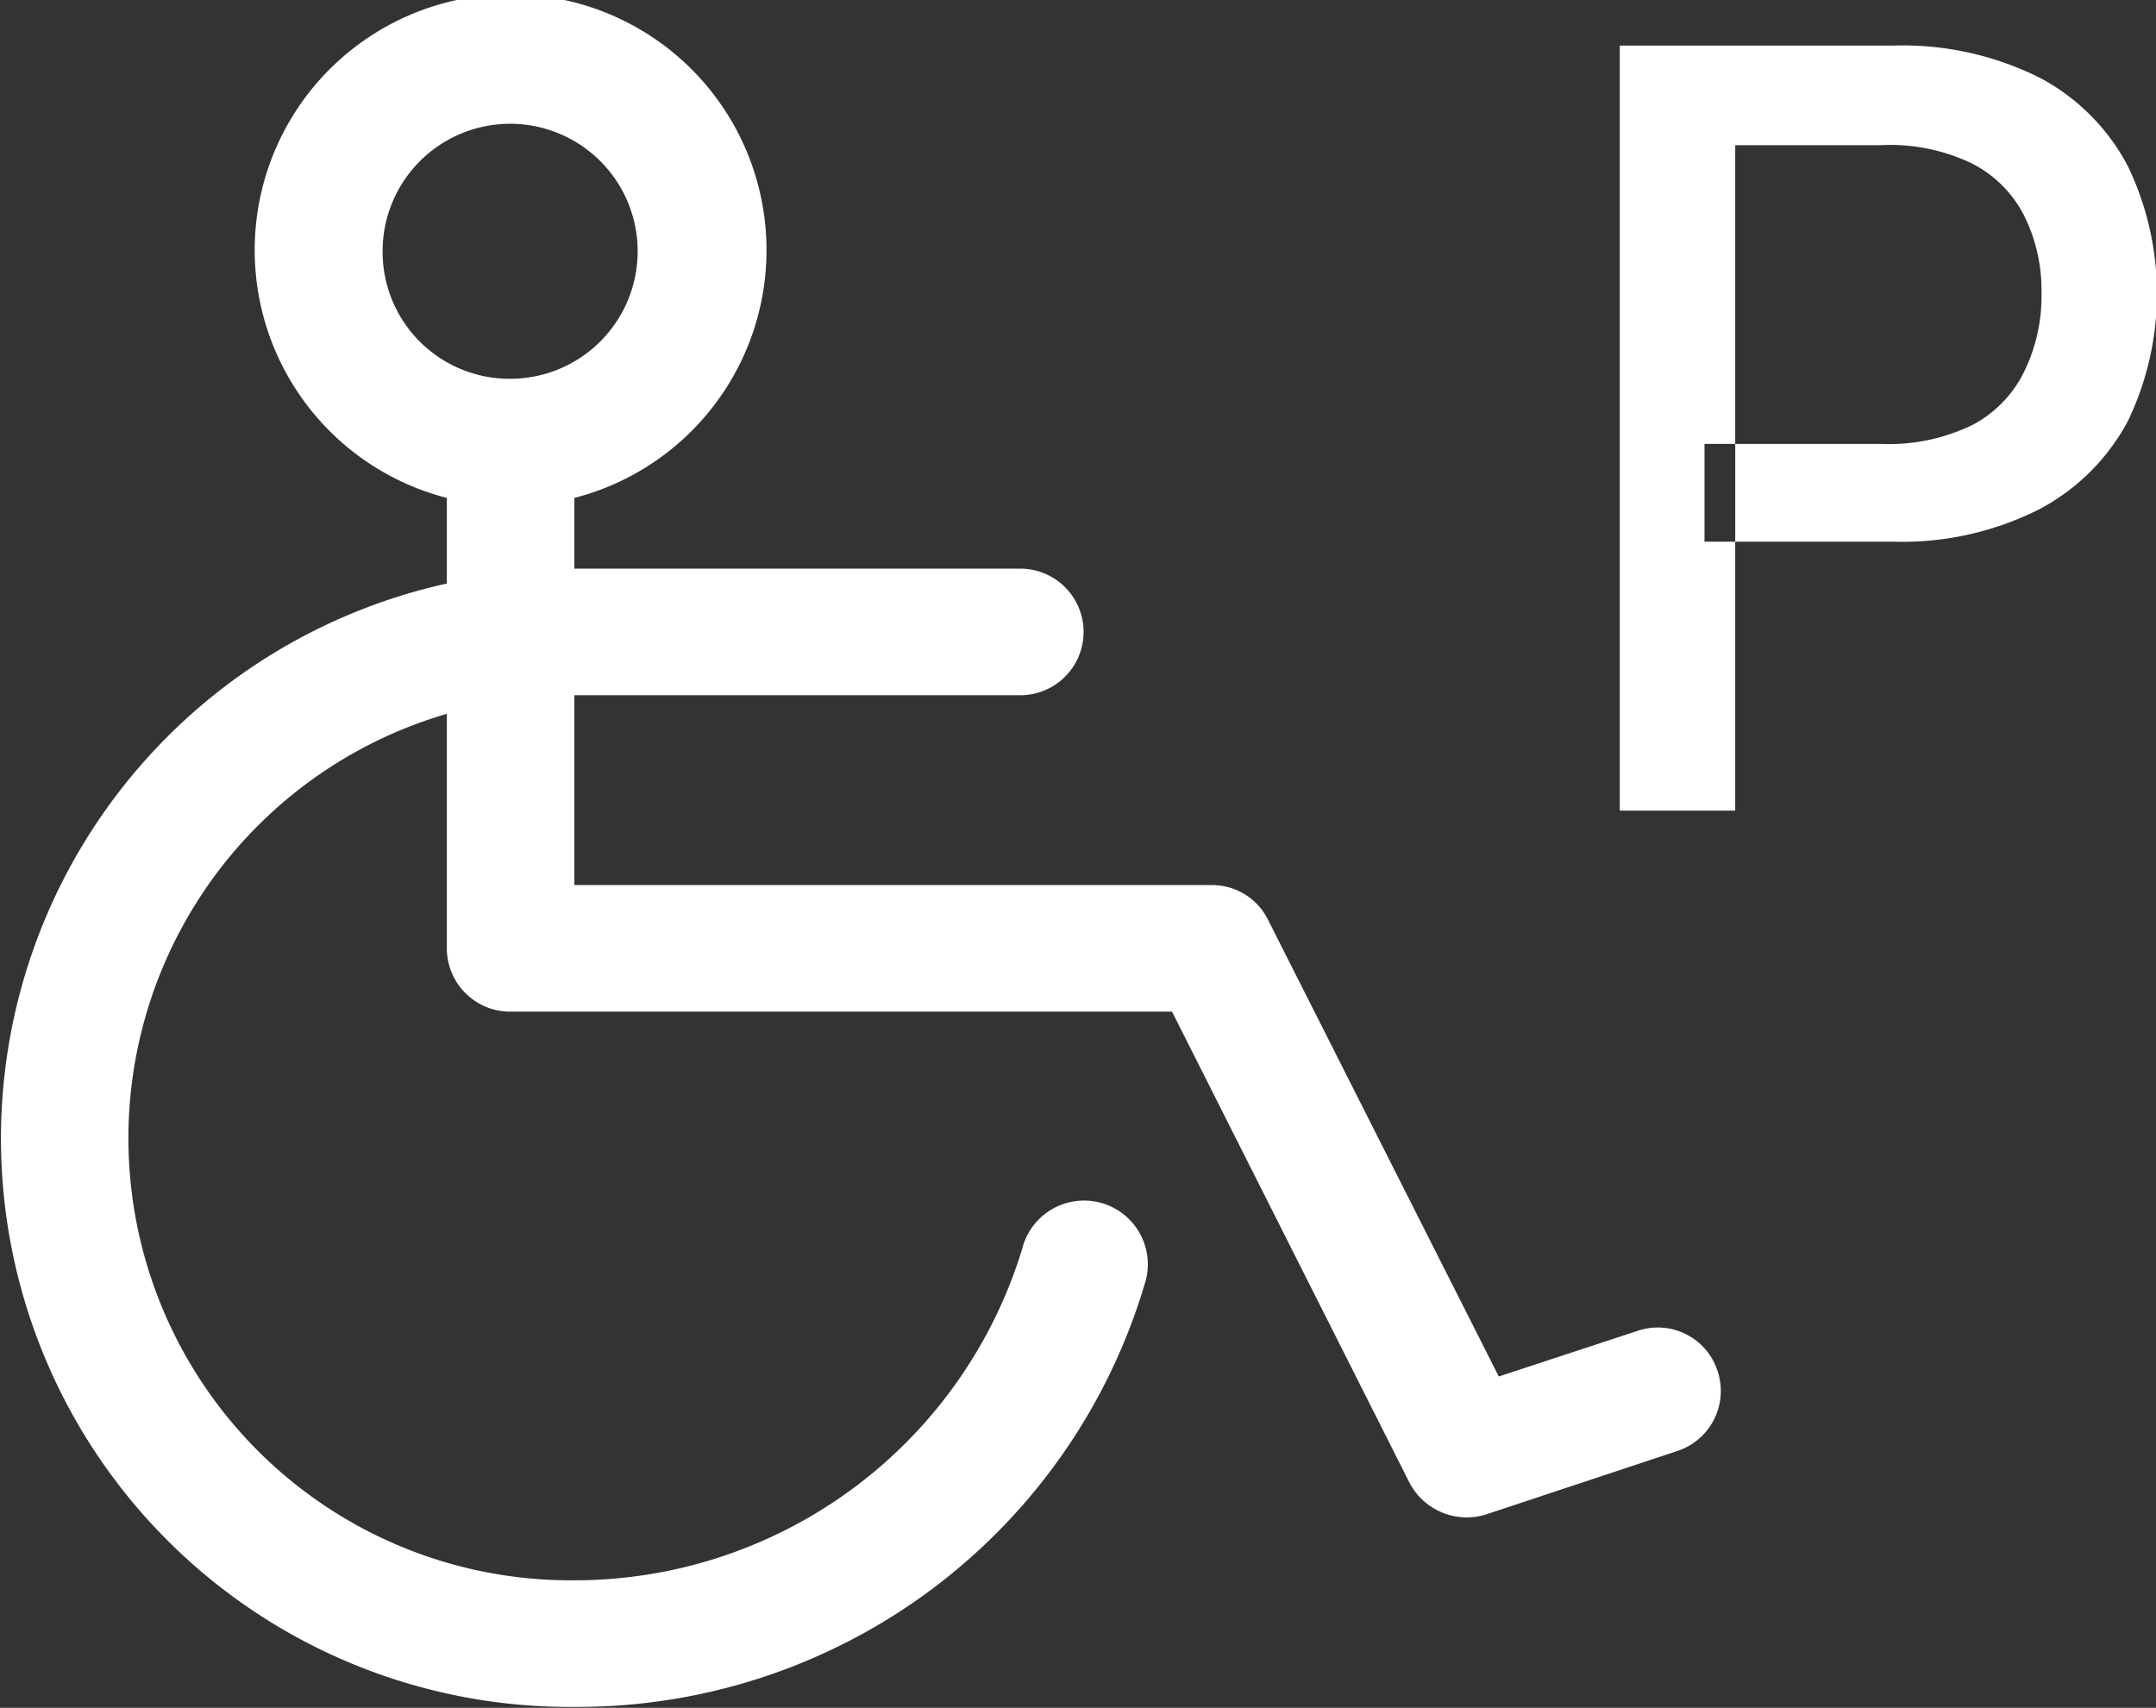 <svg xmlns="http://www.w3.org/2000/svg" id="parking.svg" viewBox="0 0 23.16 18.35">
<rect x="0" y="0" width="23.16" height="18.35" fill="#333333" stroke="none"/>
<path fill="#fff" fill-rule="evenodd" d="M2534.73 1877.3v-7.15h1.56a2.027 2.027 0 0 1 .99.2 1.283 1.283 0 0 1 .56.57 1.8 1.8 0 0 1 .18.82 1.842 1.842 0 0 1-.18.83 1.284 1.284 0 0 1-.55.58 2.048 2.048 0 0 1-.99.21h-1.9v1.05h2.02a3.268 3.268 0 0 0 1.58-.35 2.289 2.289 0 0 0 .95-.95 3.16 3.16 0 0 0 0-2.73 2.264 2.264 0 0 0-.94-.95 3.282 3.282 0 0 0-1.59-.35h-2.93v8.22h1.24Z" transform="translate(-2516.09 -1868.59)"/>
<path fill="#fff" fill-rule="evenodd" d="M2534.54 1883.32a.675.675 0 0 0-.86-.43l-1.49.49-2.48-4.91a.67.67 0 0 0-.61-.37h-6.84v-2.04h4.79a.68.68 0 0 0 0-1.36h-4.79v-.76a2.749 2.749 0 1 0-1.37 0v.92a6.107 6.107 0 0 0 1.37 12.07 6.354 6.354 0 0 0 6.14-4.59.685.685 0 0 0-1.33-.33 5.029 5.029 0 0 1-4.81 3.56 4.75 4.75 0 0 1-1.37-9.31v2.52a.681.681 0 0 0 .68.68h7.11l2.55 5.06a.694.694 0 0 0 .83.34l2.05-.68a.679.679 0 0 0 .43-.86Zm-14.34-12.01a1.37 1.37 0 1 1 1.37 1.35 1.364 1.364 0 0 1-1.37-1.35Z" transform="translate(-2516.09 -1868.59)"/>
</svg>